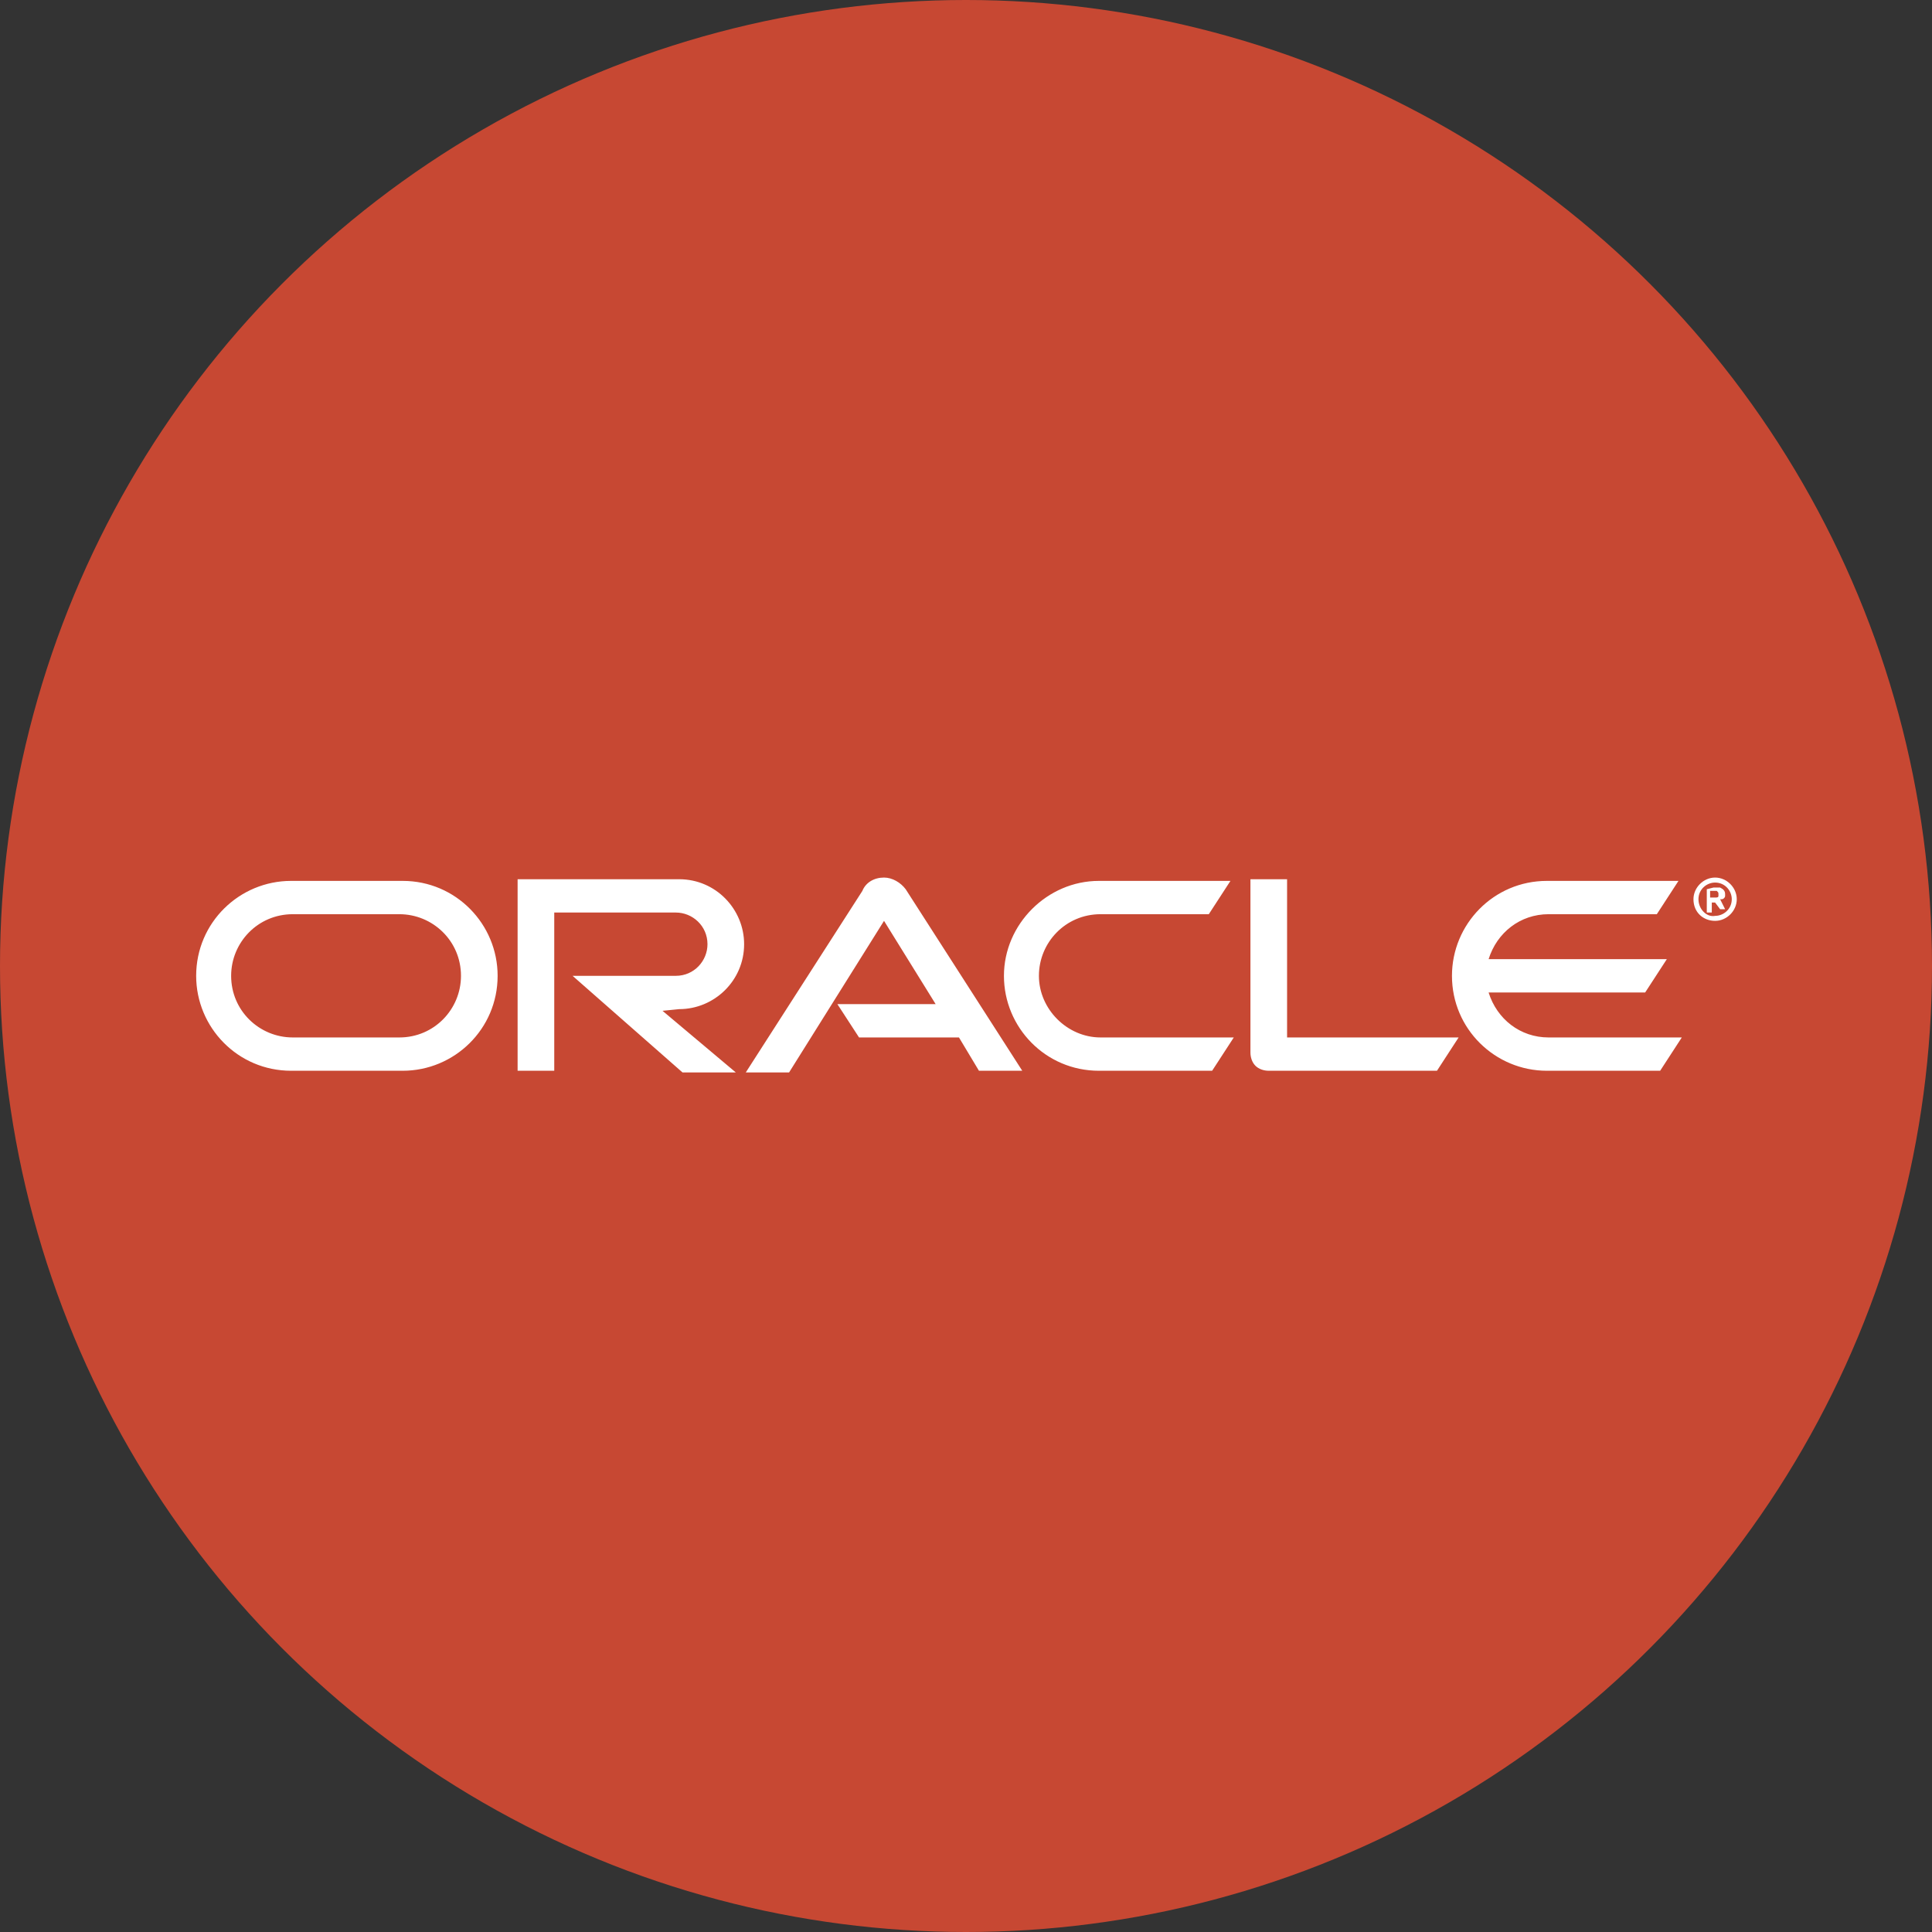 <svg xmlns="http://www.w3.org/2000/svg" xmlns:xlink="http://www.w3.org/1999/xlink" id="Calque_1" x="0px" y="0px" viewBox="0 0 116 116" style="enable-background:new 0 0 116 116;" xml:space="preserve">
<rect x="0" y="0" width="116" height="116" fill="#333333" stroke="none"/>
<style type="text/css">
	.st0{fill:#C74833;}
	.st1{fill:#FFFFFF;}
</style>
<g id="Groupe_213" transform="translate(-658 -3343)">
	<g id="Groupe_205" transform="translate(27 -176)">
		<g transform="matrix(1, 0, 0, 1, 631, 3519)">
			<circle id="Ellipse_16-2" class="st0" cx="58" cy="58" r="58"></circle>
		</g>
	</g>
	<g id="_608040a8-4eaa-450d-9302-1cac4148310b_Oracle_1" transform="translate(709.978 3437.99)">
		<path id="Trac&#xE9;_1106" class="st1" d="M-1.7-34.7h5.9l-3.1-5l-5.7,9.1h-2.6l7-10.9C0-42,0.5-42.3,1.1-42.3c0.5,0,1,0.3,1.3,0.7    l7,10.9H6.8l-1.2-2h-6L-1.7-34.7z M25.3-32.7v-9.5h-2.2v10.4c0,0.3,0.1,0.6,0.3,0.8c0.2,0.2,0.5,0.3,0.8,0.3h10.1l1.3-2L25.3-32.7    z M-11.2-34.4c2.1,0,3.9-1.7,3.9-3.9c0-2.1-1.7-3.9-3.9-3.9c0,0,0,0,0,0h-9.7v11.5h2.2v-9.5h7.3c1,0,1.9,0.8,1.9,1.9    c0,1-0.8,1.9-1.9,1.9l-6.2,0l6.6,5.8h3.2l-4.4-3.7L-11.2-34.4z M-34.5-30.7c-3.2,0-5.7-2.6-5.7-5.7c0-3.2,2.6-5.7,5.7-5.7h6.7    c3.2,0,5.7,2.6,5.7,5.7c0,3.2-2.6,5.7-5.7,5.7H-34.5z M-28-32.7c2.1,0,3.7-1.7,3.7-3.7c0-2.1-1.7-3.7-3.7-3.7c0,0,0,0,0,0h-6.4    c-2.1,0-3.7,1.7-3.7,3.7c0,2.1,1.7,3.7,3.7,3.7c0,0,0,0,0,0H-28z M14-30.7c-3.2,0-5.7-2.6-5.7-5.7s2.6-5.7,5.7-5.7h7.9l-1.3,2    h-6.5c-2.1,0-3.7,1.7-3.7,3.7s1.7,3.7,3.7,3.7c0,0,0,0,0,0h8l-1.3,2H14z M41-32.7c-1.7,0-3.1-1.1-3.6-2.7h9.4l1.3-2H37.4    c0.5-1.6,1.9-2.7,3.6-2.7h6.5l1.3-2h-7.9c-3.2,0-5.7,2.6-5.7,5.7c0,3.2,2.6,5.7,5.7,5.7c0,0,0,0,0,0h6.8l1.3-2L41-32.7z"></path>
		<path id="Trac&#xE9;_1107" class="st1" d="M50-41c0-0.6,0.5-1,1-1c0.6,0,1,0.5,1,1c0,0.6-0.5,1-1,1C50.5-39.9,50-40.4,50-41    C50-41,50-41,50-41z M51-39.7c0.7,0,1.3-0.6,1.3-1.3s-0.6-1.3-1.3-1.3c-0.7,0-1.3,0.6-1.3,1.3c0,0,0,0,0,0    C49.7-40.2,50.3-39.7,51-39.7L51-39.7z M50.9-41.7c0.1,0,0.3,0,0.4,0c0.2,0.1,0.3,0.2,0.3,0.4c0,0,0,0.1,0,0.1    c0,0.1-0.1,0.2-0.2,0.2c0,0,0,0-0.1,0l0.3,0.6h-0.3L51-40.8h-0.2v0.6h-0.3v-1.4L50.9-41.7z M51-41.1c0.1,0,0.2,0,0.2-0.1    c0,0,0-0.1,0-0.1c0-0.1,0-0.1-0.1-0.2c-0.1,0-0.2,0-0.3,0h-0.1v0.4H51z"></path>
	</g>
</g>
</svg>